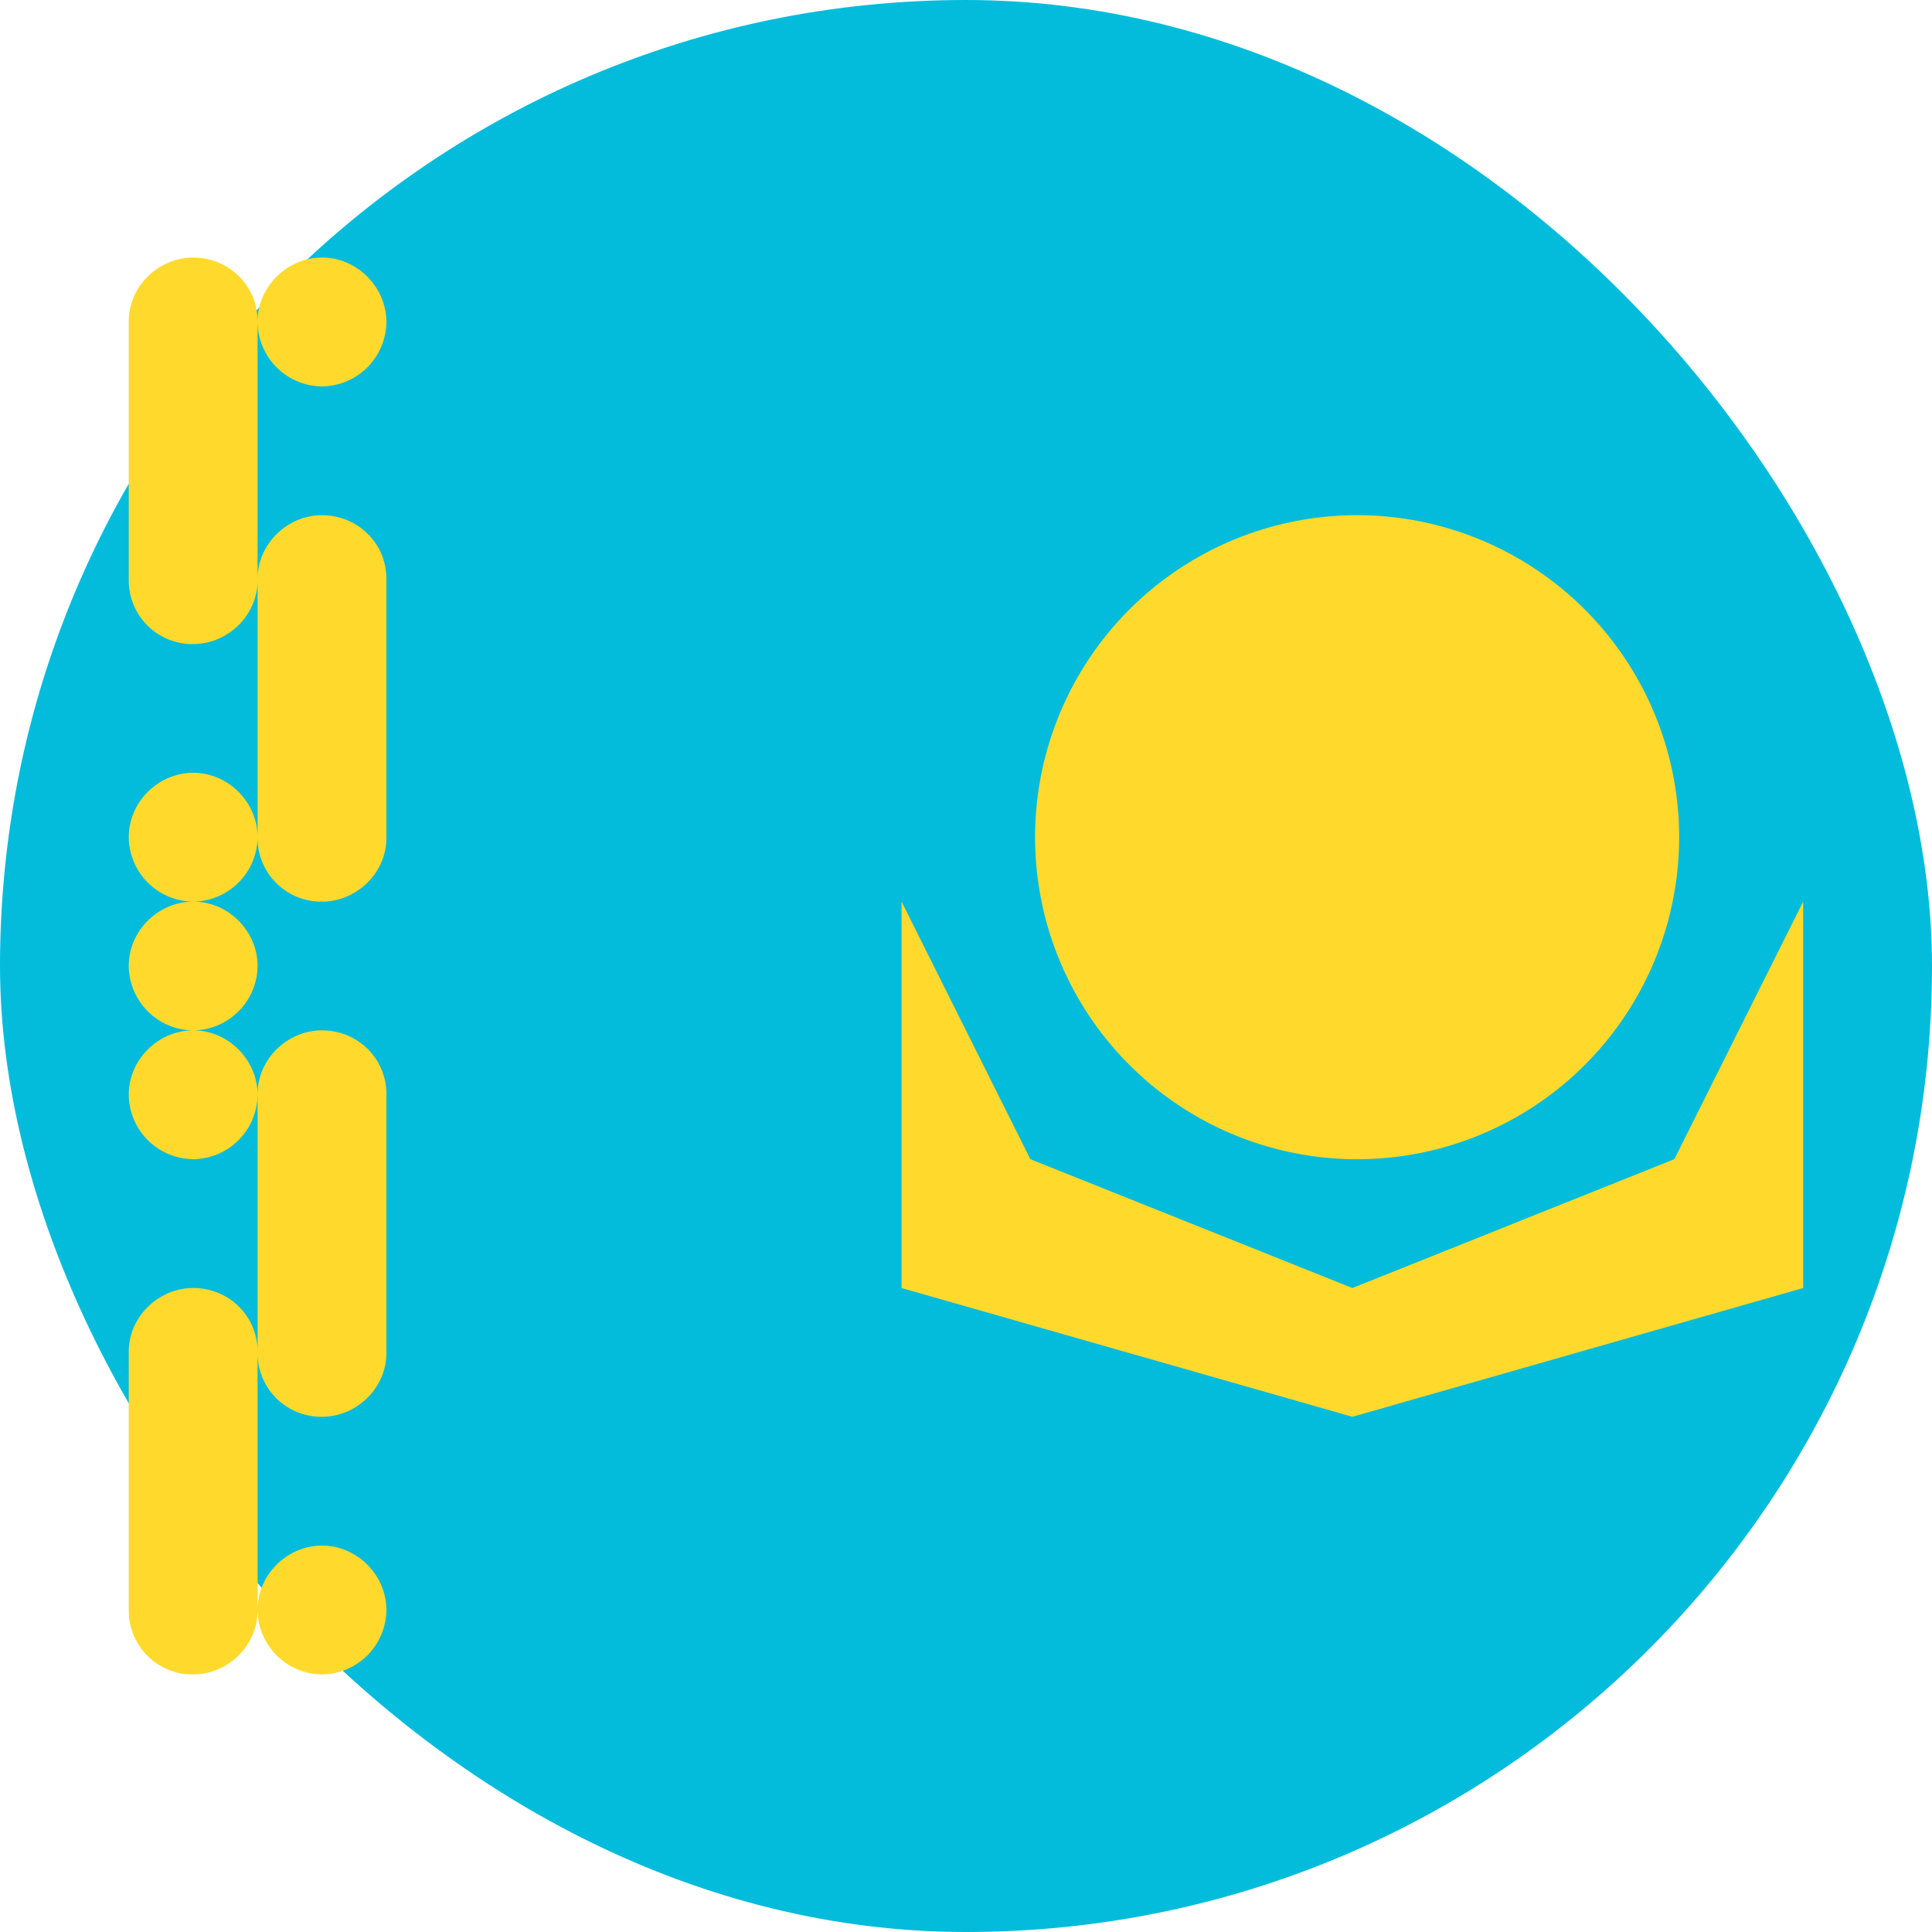 <svg width="28" height="28" fill="none" xmlns="http://www.w3.org/2000/svg">
    <rect width="28" height="28" rx="14" fill="#03BCDB"/>
    <path fill-rule="evenodd" clip-rule="evenodd" d="M1.866 4.657c0-.51.433-.924.934-.924.515 0 .933.404.933.924V8.41c0 .51-.433.924-.933.924a.922.922 0 01-.934-.924V4.657zm1.867 3.734c0-.51.433-.924.933-.924.515 0 .934.403.934.924v3.752c0 .51-.434.924-.934.924a.922.922 0 01-.933-.924V8.39zm0 7.466c0-.51.433-.924.933-.924.515 0 .934.404.934.924v3.752c0 .51-.434.924-.934.924a.922.922 0 01-.933-.924v-3.752zm-1.867 3.734c0-.51.433-.924.934-.924.515 0 .933.403.933.924v3.752c0 .51-.433.924-.933.924a.922.922 0 01-.934-.924V19.59zm0-7.458c0-.515.433-.933.934-.933.515 0 .933.433.933.933a.943.943 0 01-.933.934.943.943 0 01-.934-.934zm1.867-7.466c0-.515.433-.934.933-.934.515 0 .934.433.934.934a.943.943 0 01-.934.933.943.943 0 01-.933-.933zM1.866 14c0-.515.433-.933.934-.933.515 0 .933.433.933.933a.943.943 0 01-.933.933.943.943 0 01-.934-.933zm1.867 9.333c0-.515.433-.933.933-.933.515 0 .934.433.934.933a.943.943 0 01-.934.934.943.943 0 01-.933-.934zm-1.867-7.466c0-.515.433-.934.934-.934.515 0 .933.434.933.934a.943.943 0 01-.933.933.943.943 0 01-.934-.933z" fill="#FFDA2C"/>
    <path d="M19.6 16.8a4.667 4.667 0 100-9.333 4.667 4.667 0 000 9.333z" fill="#FFDA2C"/>
    <path fill-rule="evenodd" clip-rule="evenodd" d="M13.066 13.067l1.867 3.733 4.667 1.867 4.666-1.867 1.867-3.733v5.6L19.6 20.533l-6.534-1.866v-5.6z" fill="#FFDA2C"/>
</svg>
